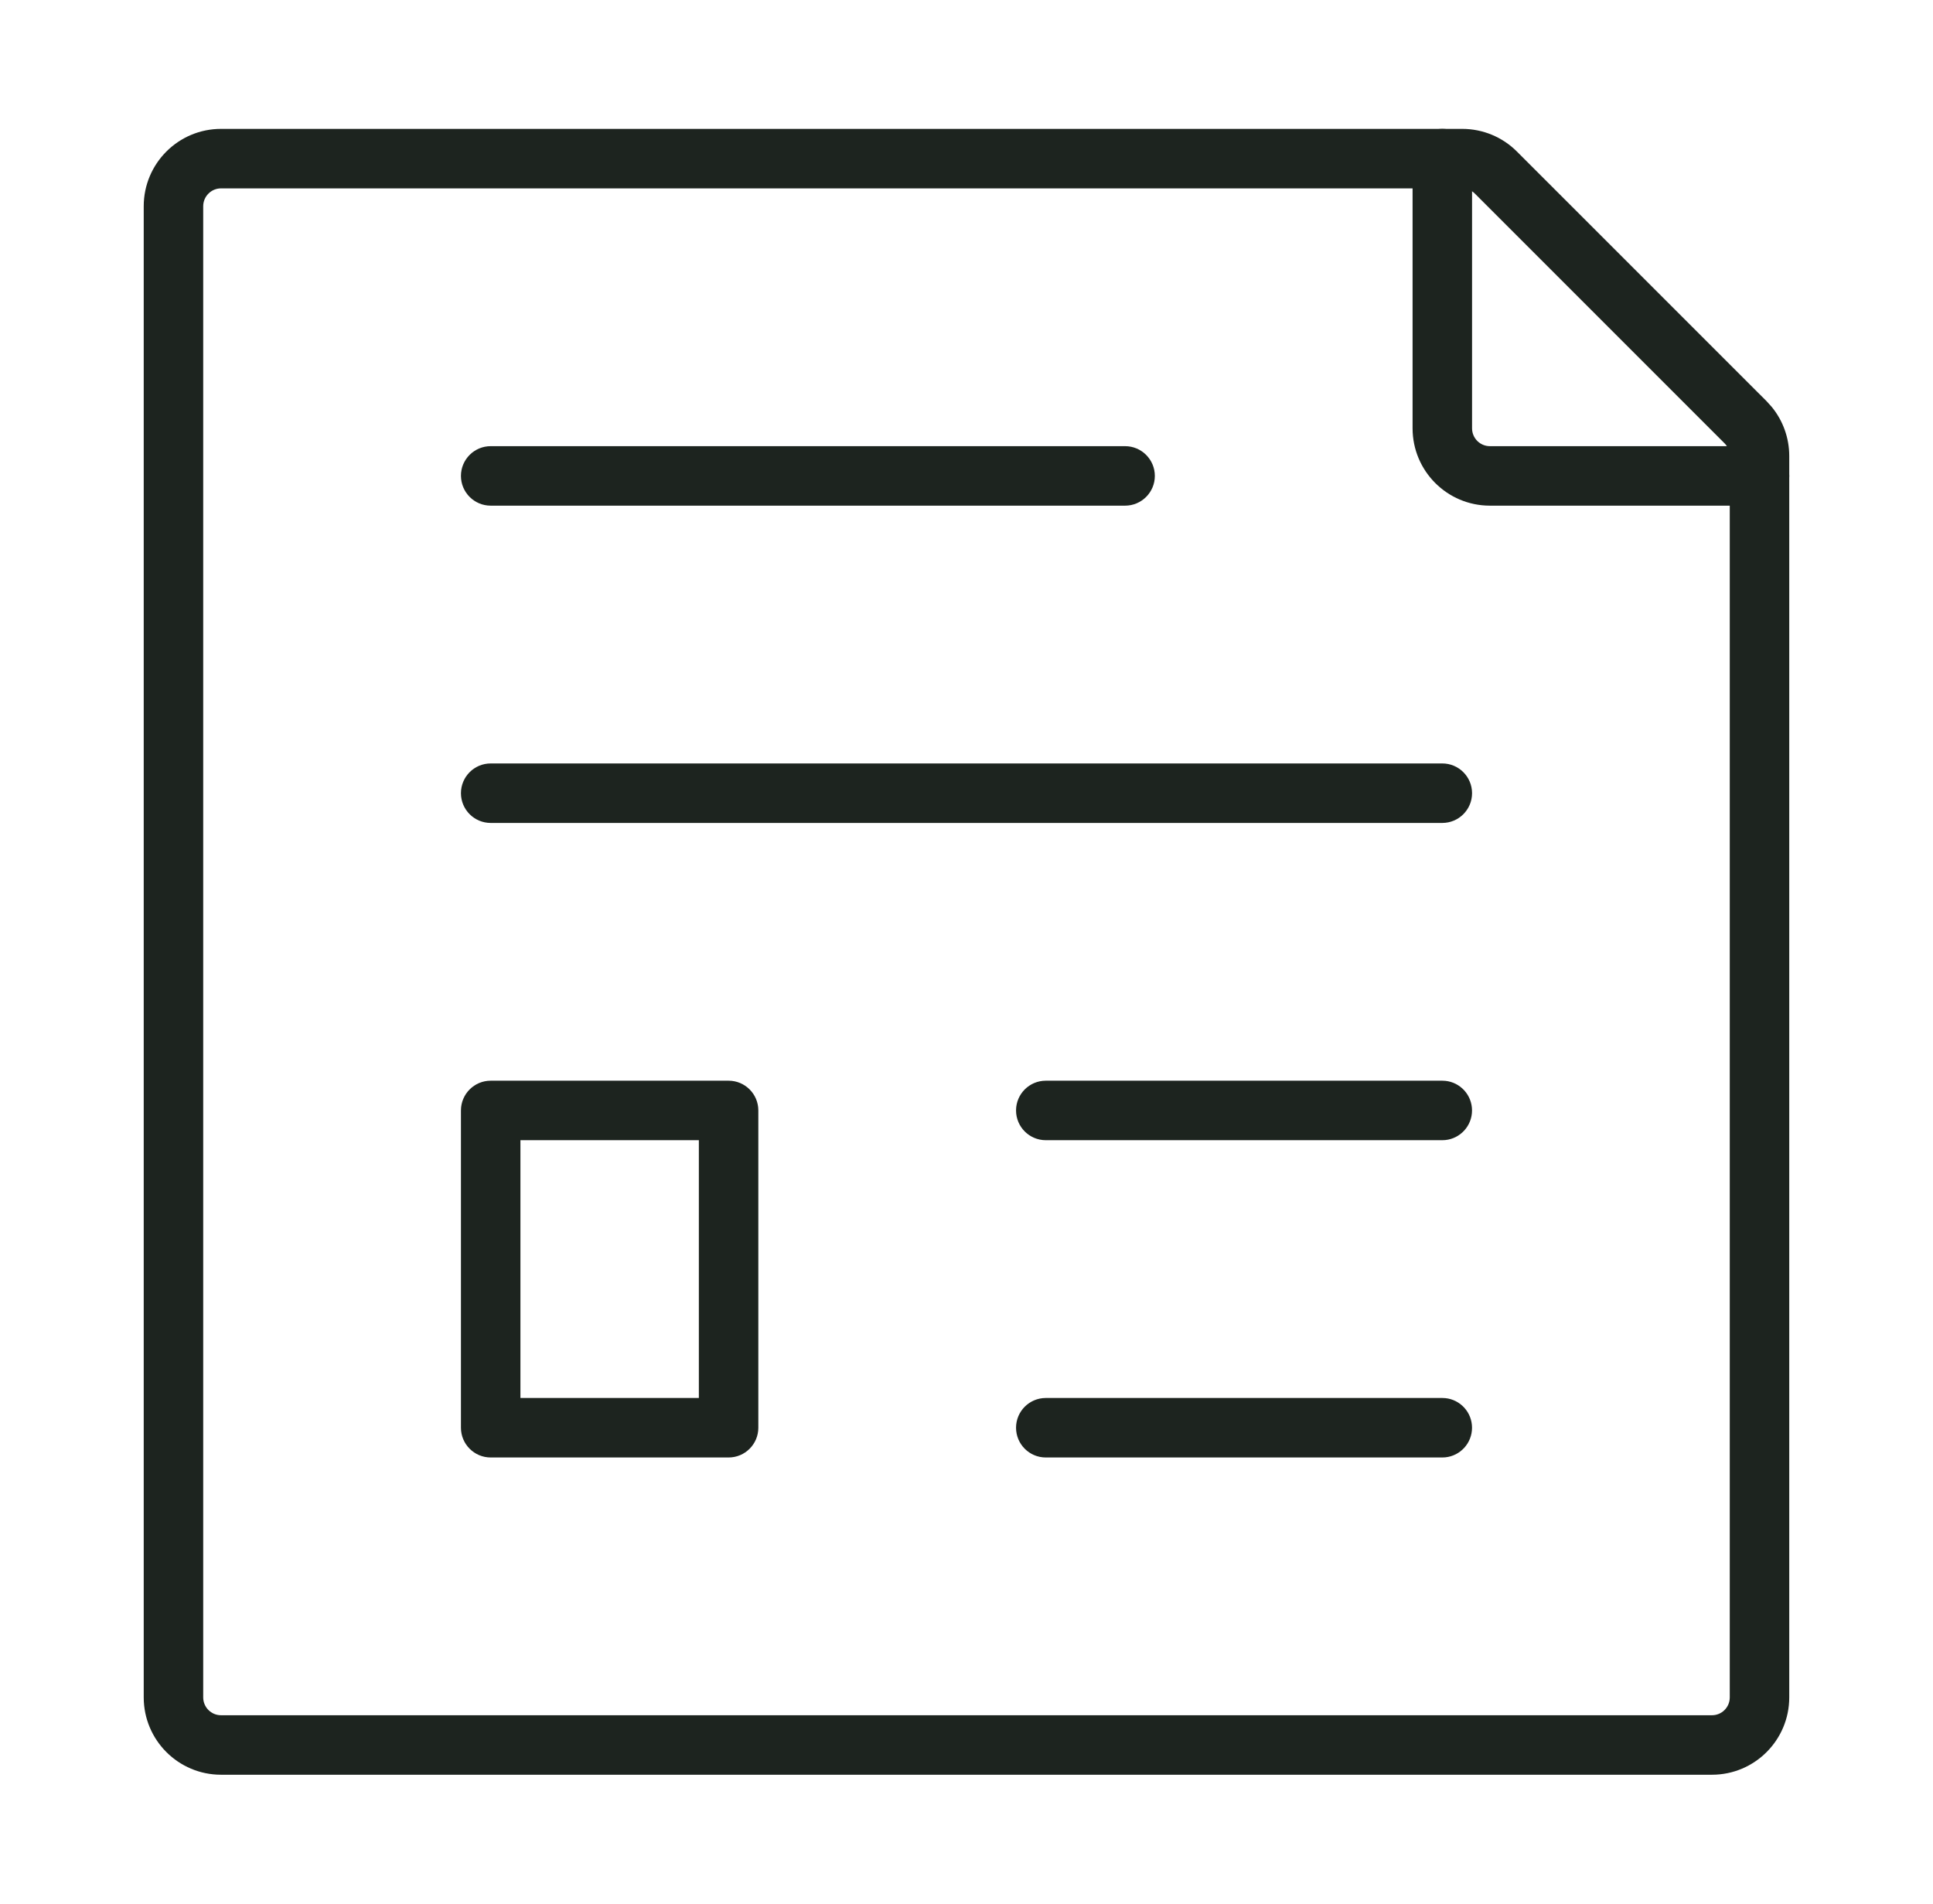 <svg xmlns="http://www.w3.org/2000/svg" fill="none" viewBox="0 0 65 64" height="64" width="65">
<path fill="#1D241F" d="M4.833 57.066V6.933C4.834 5.497 5.997 4.333 7.433 4.333H49.17C49.86 4.333 50.522 4.607 51.009 5.095L59.406 13.49L59.579 13.682C59.957 14.144 60.166 14.726 60.166 15.329V57.066C60.166 58.502 59.003 59.666 57.567 59.666H7.433C5.997 59.666 4.834 58.502 4.833 57.066ZM6.833 57.066C6.834 57.398 7.102 57.666 7.433 57.666H57.567C57.898 57.666 58.166 57.398 58.166 57.066V15.329C58.166 15.17 58.103 15.017 57.991 14.904L49.595 6.509C49.483 6.396 49.329 6.333 49.17 6.333H7.433C7.102 6.333 6.834 6.602 6.833 6.933V57.066Z"></path>
<path fill="#1D241F" d="M37.833 15C38.385 15 38.833 15.448 38.833 16C38.833 16.552 38.385 17 37.833 17H16.5C15.948 17 15.5 16.552 15.5 16C15.5 15.448 15.948 15 16.5 15H37.833Z"></path>
<path fill="#1D241F" d="M48.5 25.667C49.052 25.667 49.5 26.115 49.5 26.667C49.5 27.219 49.052 27.667 48.5 27.667H16.5C15.948 27.667 15.5 27.219 15.5 26.667C15.5 26.115 15.948 25.667 16.5 25.667H48.5Z"></path>
<path fill="#1D241F" d="M48.499 36.333L48.602 36.338C49.106 36.389 49.499 36.815 49.499 37.333C49.499 37.851 49.106 38.277 48.602 38.328L48.499 38.333H35.166C34.614 38.333 34.166 37.885 34.166 37.333C34.166 36.781 34.614 36.333 35.166 36.333H48.499Z"></path>
<path fill="#1D241F" d="M48.499 47L48.602 47.005C49.106 47.056 49.499 47.482 49.499 48C49.499 48.518 49.106 48.944 48.602 48.995L48.499 49H35.166C34.614 49 34.166 48.552 34.166 48C34.166 47.448 34.614 47 35.166 47H48.499Z"></path>
<path fill="#1D241F" d="M24.5 36.333C25.052 36.333 25.5 36.781 25.5 37.333V48C25.5 48.552 25.052 49 24.5 49H16.5C15.948 49 15.5 48.552 15.5 48V37.333C15.5 36.781 15.948 36.333 16.5 36.333H24.5ZM17.5 47H23.5V38.333H17.5V47Z"></path>
<path fill="#1D241F" d="M47.5 14.399V5.333C47.5 4.781 47.948 4.333 48.5 4.333C49.052 4.333 49.5 4.781 49.5 5.333V14.399C49.5 14.731 49.768 15 50.1 15H59.167C59.719 15 60.167 15.448 60.167 16C60.167 16.552 59.719 17 59.167 17H50.1C48.664 17 47.5 15.835 47.5 14.399Z"></path>
</svg>
